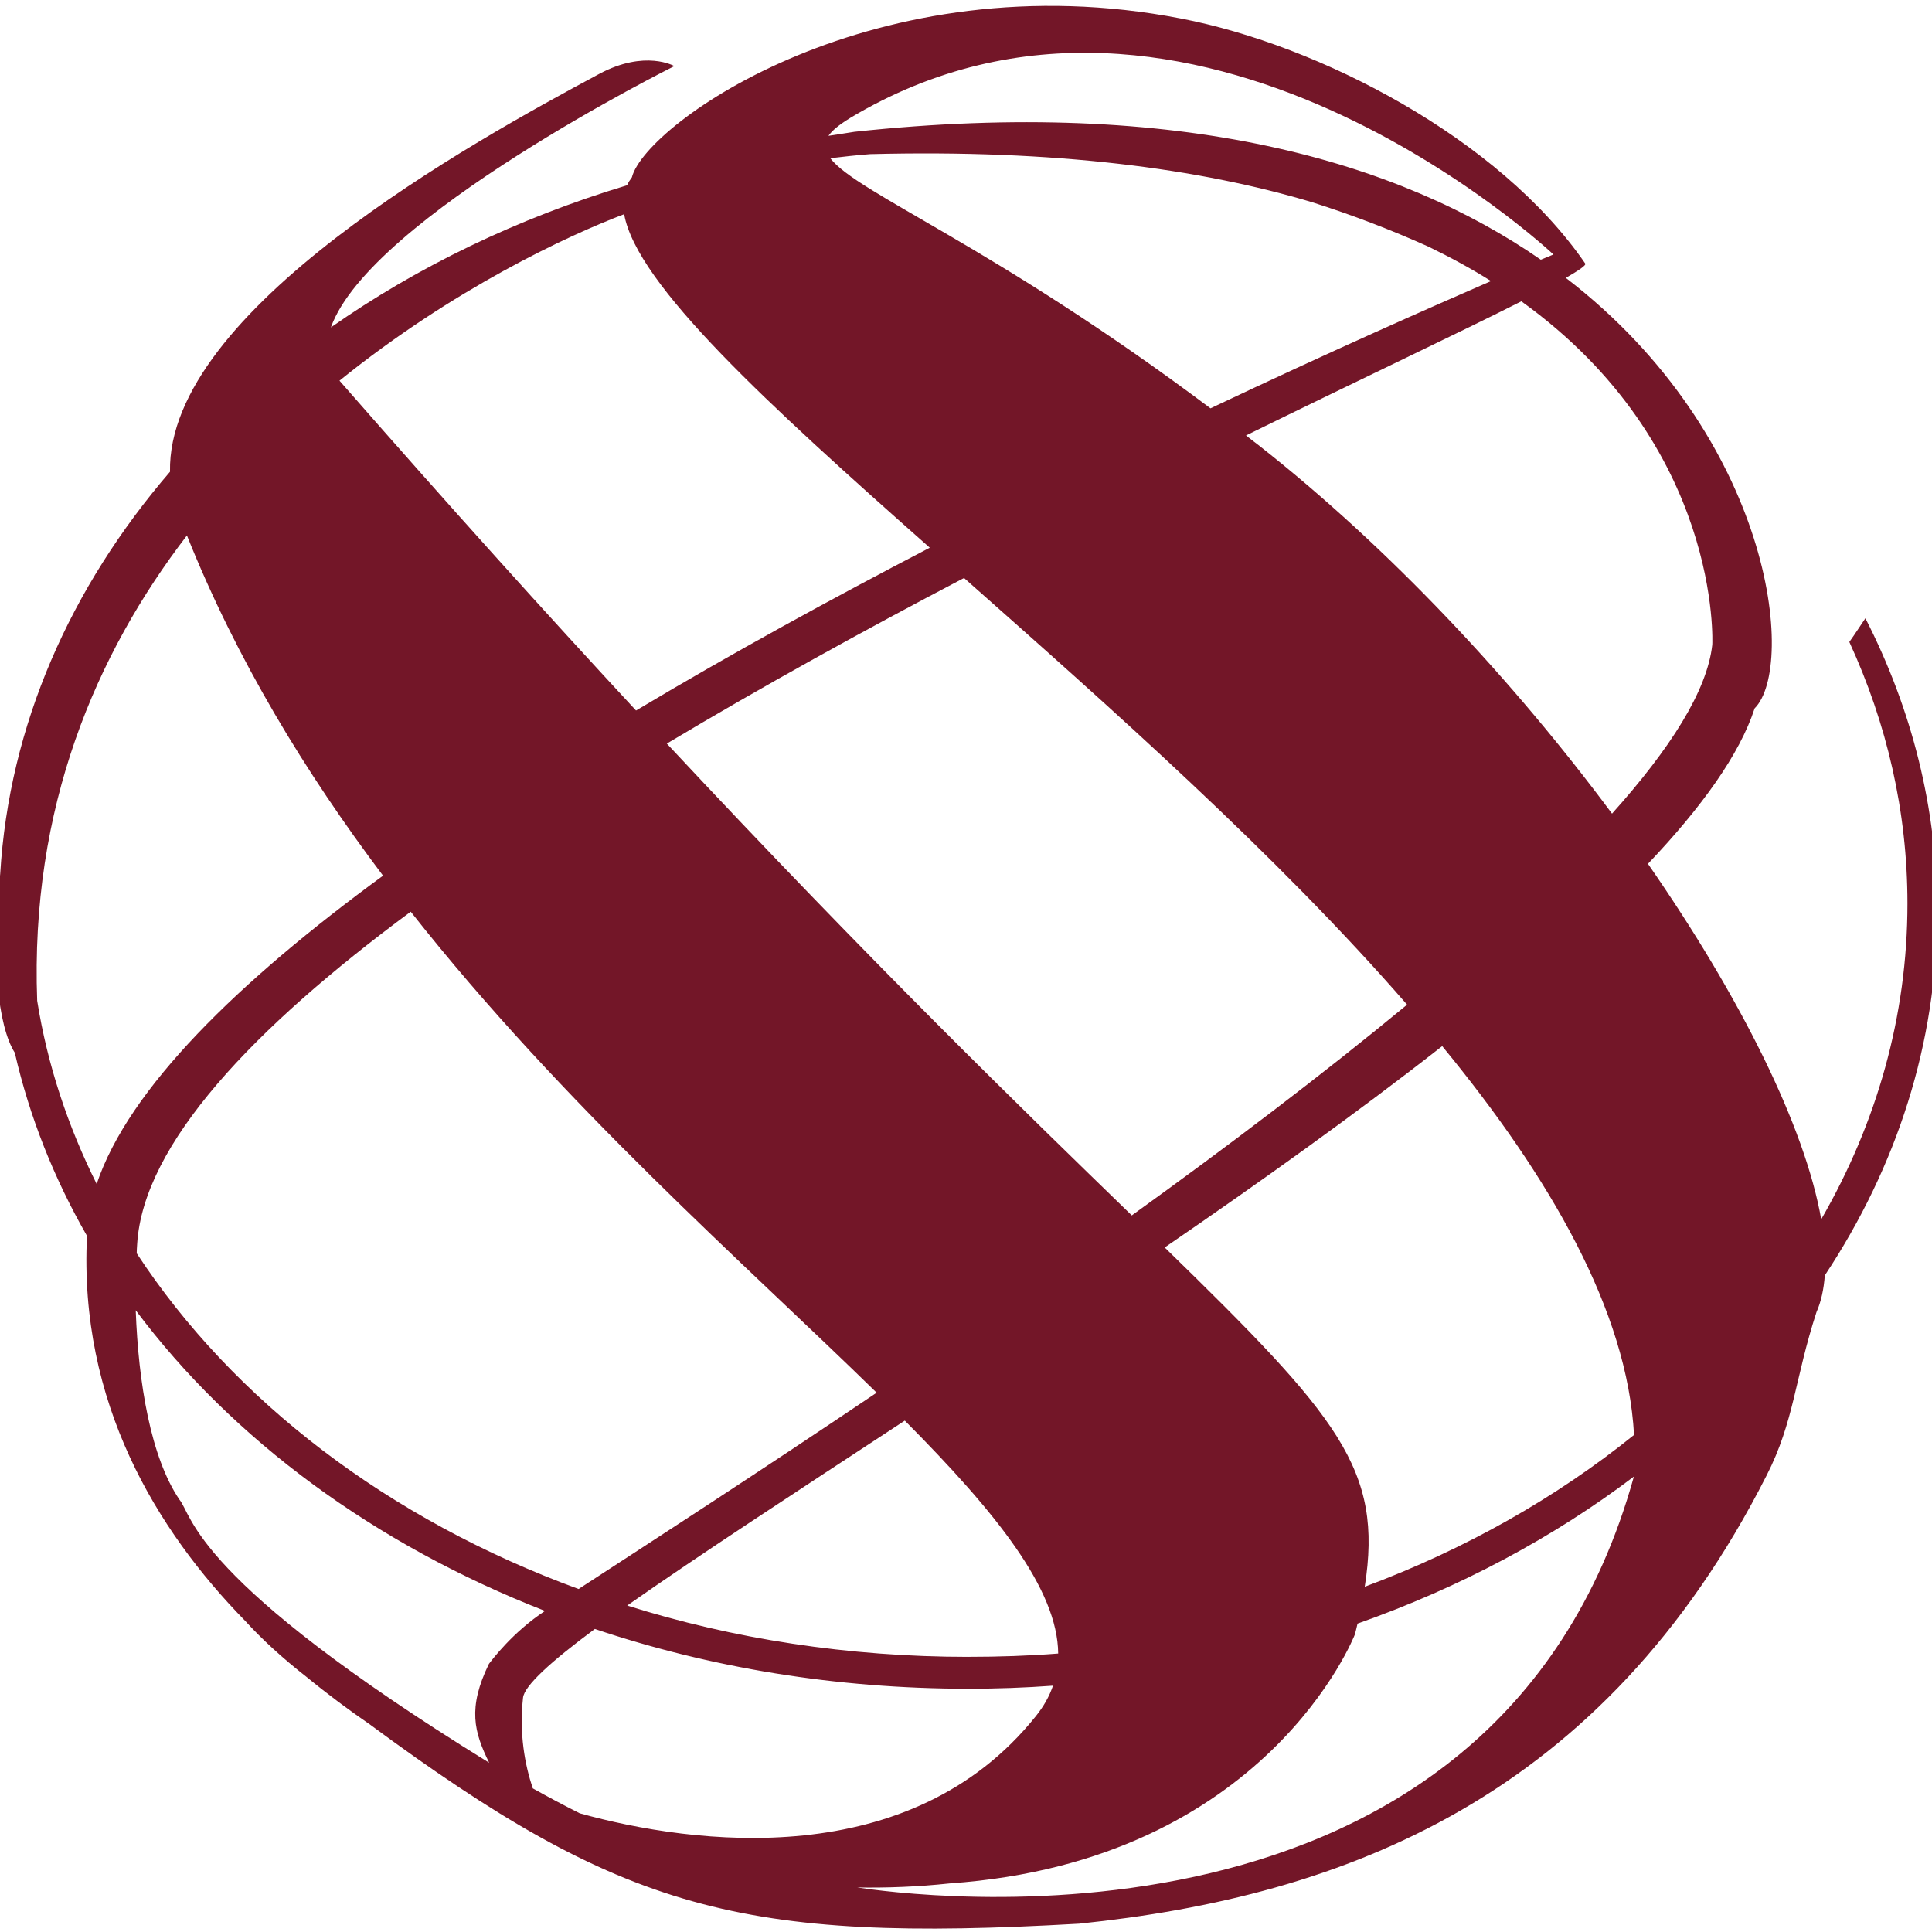 <?xml version="1.0" encoding="UTF-8" standalone="no"?>
<!-- Created with Inkscape (http://www.inkscape.org/) -->

<svg
   width="64mm"
   height="64mm"
   viewBox="0 0 64 64"
   version="1.1"
   id="svg1"
   xml:space="preserve"
   xmlns="http://www.w3.org/2000/svg"
   xmlns:svg="http://www.w3.org/2000/svg"
   xmlns:rdf="http://www.w3.org/1999/02/22-rdf-syntax-ns#"
   xmlns:cc="http://creativecommons.org/ns#"><defs
     id="defs1"><linearGradient
       id="swatch1"><stop
         style="stop-color:#731628;stop-opacity:1;"
         offset="0"
         id="stop5" /></linearGradient><style
       id="style1">
      .cls-1 {
        fill: url(#_名称未設定グラデーション_18);
      }

      .cls-2 {
        fill: #fff;
      }
    </style></defs><g
     id="layer1"><g
       id="g1"
       transform="matrix(0.265,0,0,0.265,19.134,6.032)"><path
         class="cls-1"
         d="m 34.933,213.181 c 3.699,0.062 7.563,-0.077 11.597,-0.509 39.699,-2.783 50.642,-31.143 50.642,-31.143 0.123,-0.448 0.216,-0.9 0.324,-1.333 12.842,-4.528 24.49,-10.774 34.543,-18.378 -17.442,62.851 -91.334,52.206 -97.106,51.362 M -4.071,178.607 c -4.08,2.681 -6.658,6.169 -7.018,6.627 -2.686,5.526 -1.847,8.53 0.031,12.353 -37.111,-22.905 -37.059,-30.906 -38.706,-32.876 -3.591,-5.284 -5.14,-14.571 -5.474,-23.682 12.086,16.155 29.887,29.285 51.167,37.584 M 34.027,-7.992 C 76.669,-33.567 121.986,9.049 121.986,9.049 c 0,0 -0.566,0.232 -1.58,0.653 C 102.718,-2.543 75.424,-10.667 34.609,-6.289 c -1.183,0.185 -2.259,0.36 -3.252,0.504 0.478,-0.689 1.358,-1.394 2.67,-2.202 M 141.84,57.839 C 141.197,63.616 136.572,70.84 129.307,78.948 117.016,62.392 101.529,45.768 85.101,32.87 84.566,32.458 84.057,32.078 83.553,31.671 98.18,24.499 110.471,18.701 117.973,14.904 c 25.154,18.09 23.868,42.93 23.868,42.93 M 73.391,133.177 c 12.029,-8.247 23.991,-16.783 34.688,-25.169 13.547,16.474 23.127,33.118 23.981,48.605 -9.693,7.815 -21.053,14.272 -33.664,18.975 2.305,-14.704 -3.221,-21.172 -25.005,-42.41 m -128.45,-0.432 c 0.767,-12.513 14.555,-27.011 34.199,-41.541 C -1.679,115.529 20.943,135.245 37.382,151.333 22.322,161.484 8.956,170.118 0.122,175.87 -23.602,167.19 -43.05,152.331 -55.115,133.907 c 0.01,-0.381 0.026,-0.787 0.057,-1.163 m 6.22,-88.576 c 6.21,15.522 14.812,29.656 24.516,42.534 -18.126,13.269 -31.786,26.589 -35.799,38.536 -3.607,-7.234 -6.159,-14.89 -7.435,-22.905 -0.89,-24.13 7.316,-43.311 18.723,-58.164 M 11.147,70.192 C 23.228,62.968 35.905,55.981 48.305,49.488 66.543,65.628 87.381,84.057 103.69,102.826 93.122,111.557 81.274,120.535 69.275,129.169 55.806,116.1 36.944,97.815 11.153,70.192 M 36.548,-3.495 c 23.137,-0.597 41.201,1.796 55.267,6.009 5.001,1.585 9.842,3.442 14.493,5.531 2.84,1.374 5.469,2.809 7.872,4.327 C 106.618,15.66 94.079,21.191 79.113,28.281 51.916,7.886 34.994,1.439 31.588,-2.985 c 1.646,-0.196 3.303,-0.381 4.96,-0.509 M 5.817,4.012 C 7.397,12.82 23.65,27.673 44.024,45.702 31.81,52.056 19.266,58.909 7.304,66.055 -3.794,54.093 -16.106,40.443 -29.766,24.823 -15.565,13.35 -1.201,6.672 5.817,4.012 M 48.865,184.354 c -15.054,0 -29.445,-2.253 -42.667,-6.416 8.68,-6.097 20.95,-14.097 34.703,-23.116 11.437,11.504 19.098,21.058 19.175,29.115 -3.663,0.288 -7.435,0.412 -11.211,0.412 M 0.266,203.91 c -2.017,-1.014 -3.967,-2.053 -5.87,-3.118 -0.988,-2.943 -1.713,-6.817 -1.219,-11.329 0.17,-1.507 3.468,-4.512 8.978,-8.597 14.355,4.826 30.139,7.471 46.675,7.471 3.565,0 7.1,-0.123 10.594,-0.381 -0.448,1.327 -1.158,2.583 -2.14,3.807 -15.672,19.602 -42.745,16.114 -57.017,12.147 M 169.958,91.281 c 0,-13.022 -3.18,-25.427 -8.978,-36.756 -0.664,0.967 -1.302,1.981 -2.007,2.958 4.697,10.213 7.265,21.197 7.265,32.696 0,14.087 -3.843,27.454 -10.779,39.477 -2.043,-11.597 -10.058,-27.716 -21.66,-44.437 6.709,-7.064 11.463,-13.675 13.336,-19.433 5.196,-5.196 2.29,-33.911 -23.6,-53.811 1.564,-0.916 2.578,-1.569 2.423,-1.796 C 115.169,-5.512 92.695,-17.124 75.444,-20.442 37.423,-27.825 8.508,-7.405 6.784,-0.593 6.553,-0.284 6.332,0.04 6.188,0.395 -7.519,4.526 -20.026,10.587 -30.841,18.166 c 4.893,-13.742 42.935,-32.666 42.935,-32.666 0,0 -3.627,-2.099 -9.379,0.967 -15.908,8.52 -54.064,29.604 -53.667,49.742 -12.425,14.421 -20.117,31.667 -21.228,50.282 -1.178,10.521 -0.288,19.031 1.826,22.345 1.842,8.036 4.903,15.708 9.024,22.895 -1.034,20.801 8.674,36.782 19.772,48.121 2.043,2.248 4.62,4.625 7.707,7.038 2.686,2.202 5.31,4.142 7.774,5.834 31.739,23.415 46.475,27.397 88.766,24.984 33.18,-3.416 65.485,-15.718 85.942,-56.034 3.457,-6.766 3.524,-12.106 6.241,-20.431 0.576,-1.296 0.911,-2.866 1.034,-4.574 8.978,-13.552 14.041,-29.013 14.041,-45.389"
         id="path4"
         style="fill:#731628;fill-opacity:1;stroke:none;stroke-width:0.514" /></g></g></svg>
